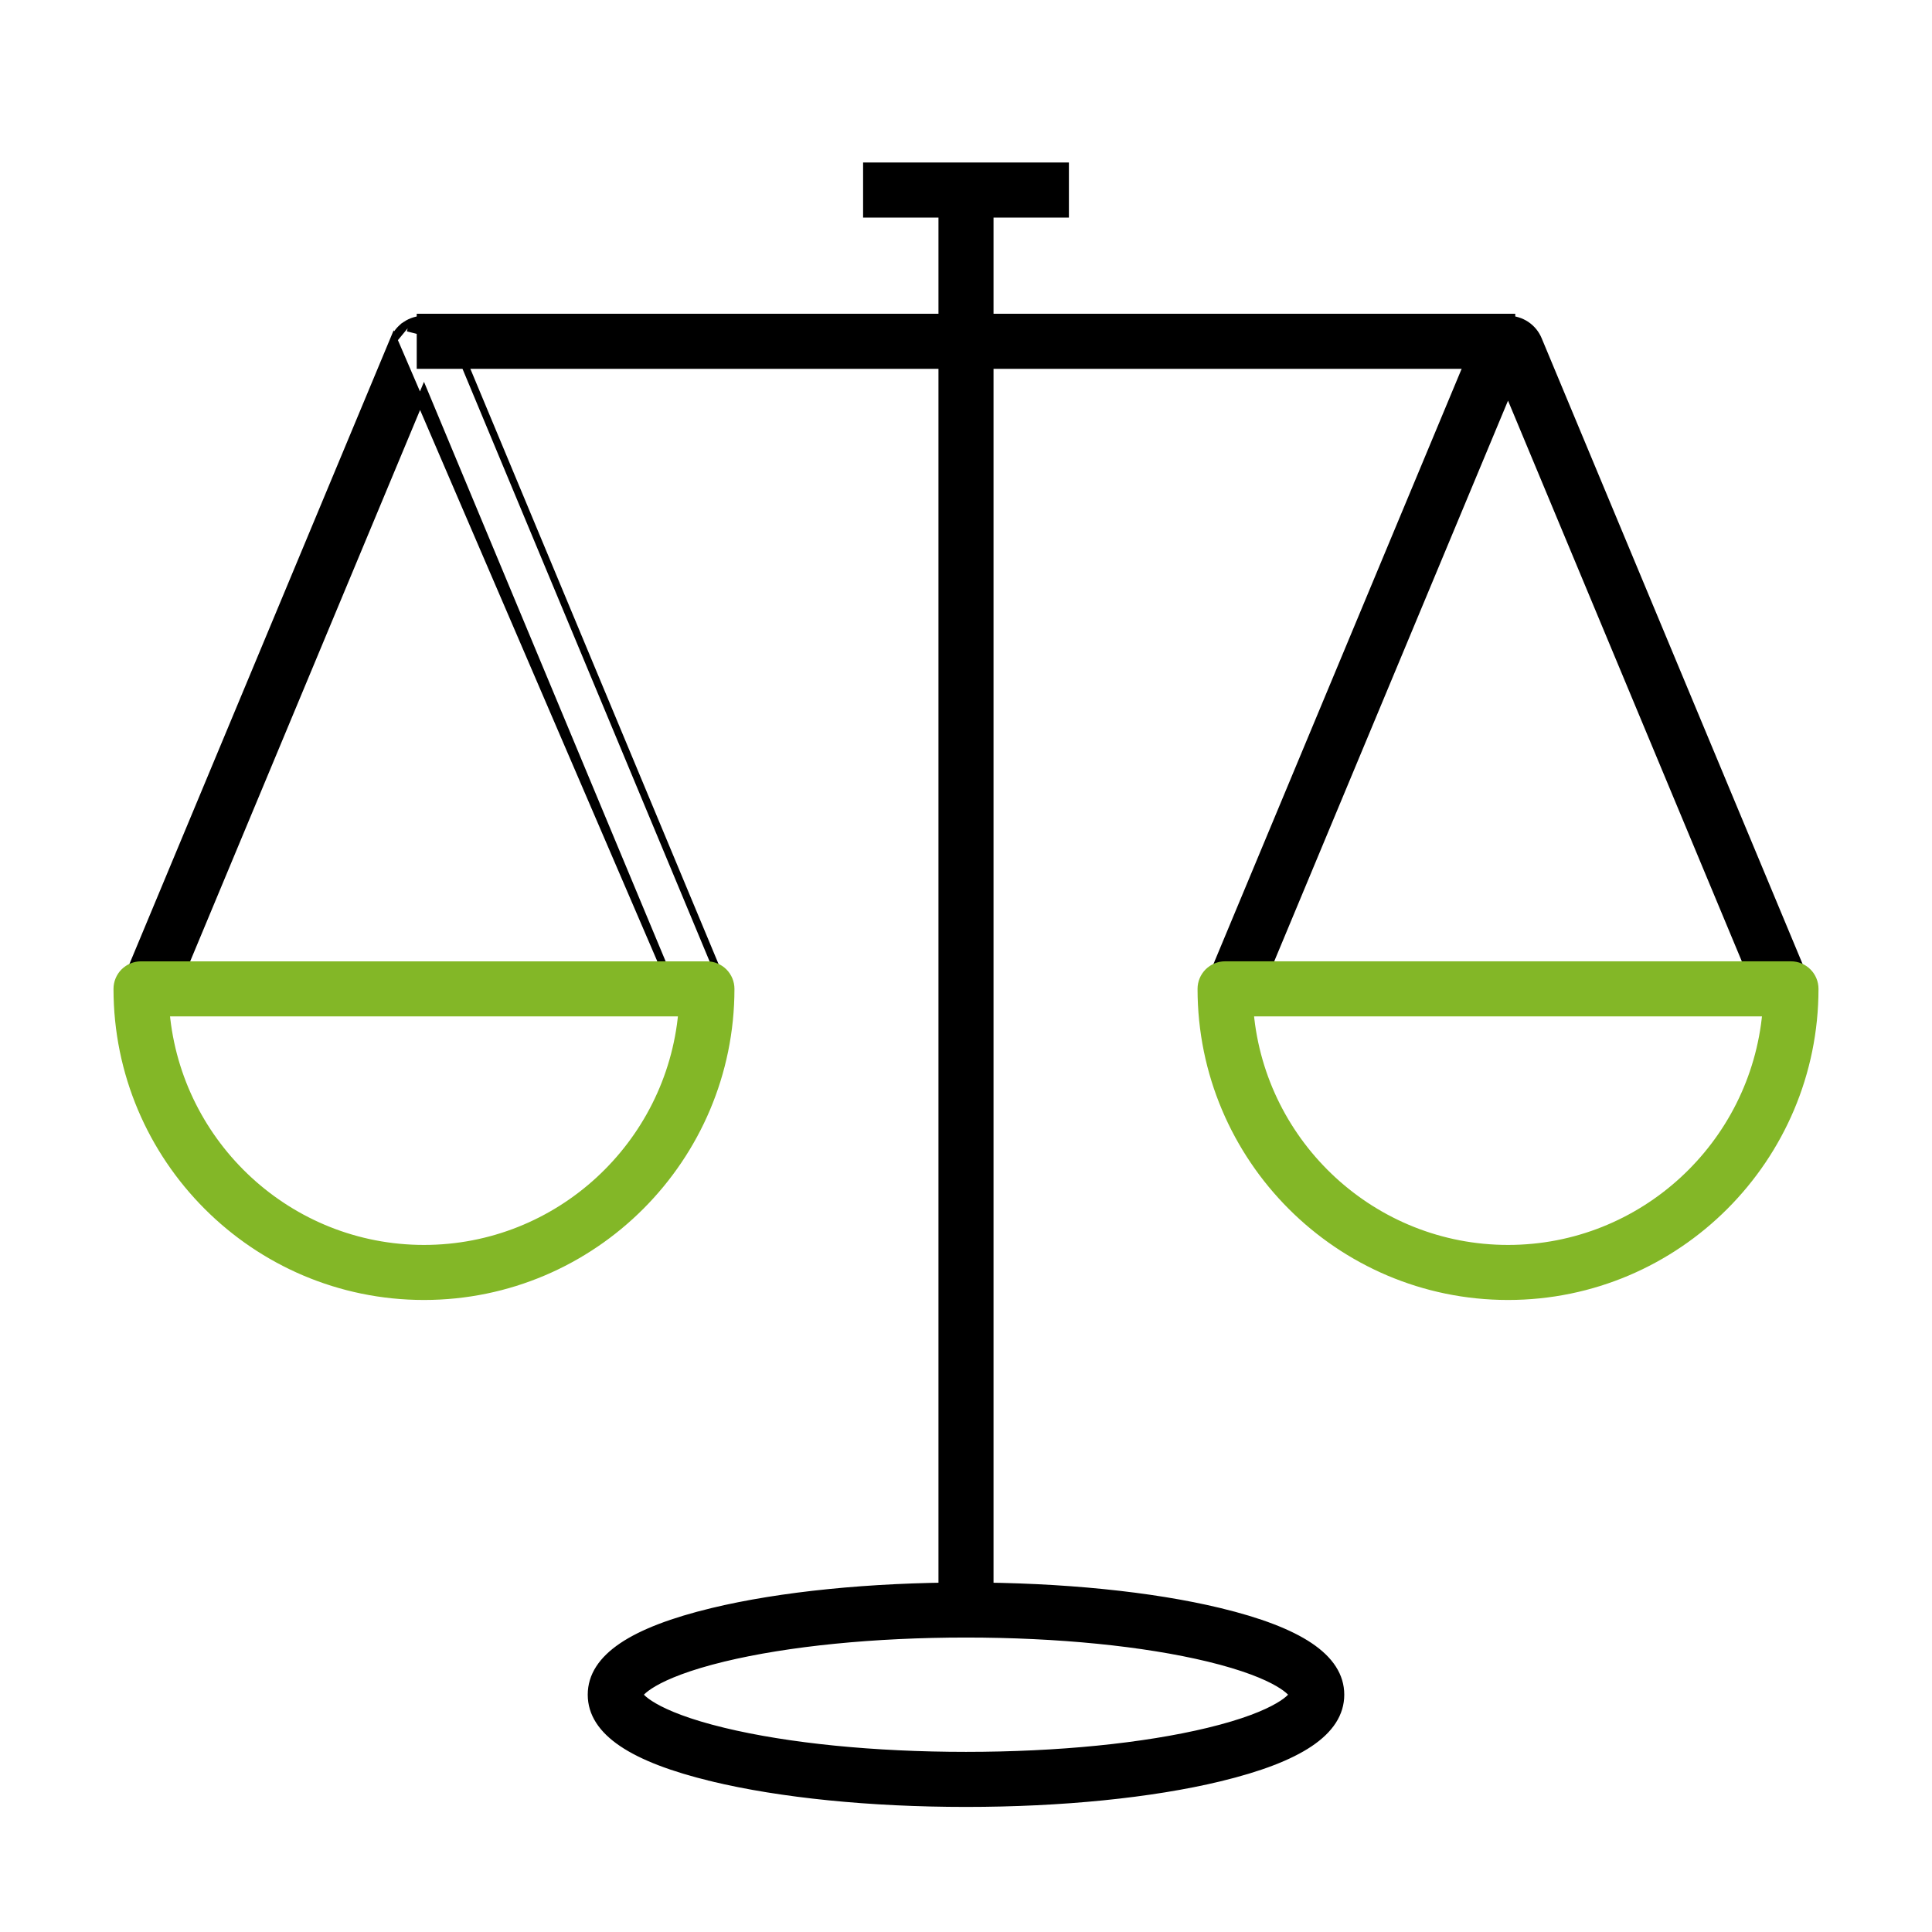 <svg width="80" height="80" viewBox="0 0 80 80" fill="none" xmlns="http://www.w3.org/2000/svg">
<path d="M27.972 41.181L27.915 41.043L17.556 16.2L7.252 40.911L7.195 41.05L7.056 40.992L5.506 40.346L5.367 40.288L5.425 40.149L16.303 14.061L27.972 41.181ZM27.972 41.181L28.111 41.124M27.972 41.181L28.111 41.124M28.111 41.124L29.661 40.478L29.8 40.42M28.111 41.124L29.8 40.42M29.8 40.42L29.742 40.281L18.809 14.061L29.8 40.42ZM16.885 13.576L16.803 13.453C17.026 13.304 17.288 13.225 17.556 13.225M16.885 13.576L18.809 14.061C18.707 13.813 18.533 13.601 18.31 13.453C18.087 13.304 17.824 13.225 17.556 13.225M16.885 13.576L16.803 13.453M16.885 13.576L16.803 13.453M17.556 13.225C17.556 13.225 17.556 13.225 17.556 13.225C17.556 13.225 17.556 13.225 17.556 13.225M17.556 13.225H17.556M17.556 13.225H17.556H17.556M16.803 13.453C16.579 13.601 16.406 13.813 16.303 14.06L16.803 13.453Z" fill="black" stroke="black" stroke-width="0.3"/>
<path d="M72.803 41.043L72.86 41.182L72.999 41.124L74.549 40.477L74.688 40.42L74.63 40.281L63.697 14.06C63.594 13.813 63.421 13.601 63.197 13.452C62.974 13.304 62.712 13.224 62.444 13.225C62.444 13.225 62.444 13.225 62.444 13.225C62.444 13.225 62.444 13.225 62.444 13.225C62.176 13.224 61.913 13.304 61.691 13.452C61.468 13.601 61.294 13.813 61.191 14.06C61.191 14.06 61.191 14.06 61.191 14.061L50.313 40.149L50.255 40.288L50.394 40.346L51.944 40.992L52.083 41.05L52.14 40.911L62.444 16.2L72.803 41.043ZM39.16 8.159H39.01V8.309V66.013V66.163H39.16H40.84H40.99V66.013V8.309V8.159H40.84H39.16Z" fill="black" stroke="black" stroke-width="0.3"/>
<path d="M17.556 13.142H17.406V13.292V14.972V15.122H17.556H62.444H62.594V14.972V13.292V13.142H62.444H17.556ZM29.498 73.616L29.534 73.47L29.498 73.616C32.319 74.297 36.048 74.671 40 74.671C43.951 74.671 47.681 74.297 50.501 73.616C52.155 73.216 53.4 72.743 54.234 72.181C55.071 71.618 55.513 70.952 55.513 70.174C55.513 69.395 55.071 68.73 54.234 68.166C53.4 67.605 52.155 67.131 50.501 66.732C47.681 66.051 43.951 65.677 40 65.677C36.048 65.677 32.319 66.051 29.498 66.732C27.845 67.131 26.6 67.605 25.766 68.166C24.929 68.73 24.487 69.395 24.487 70.174C24.487 70.952 24.929 71.618 25.766 72.181C26.6 72.743 27.845 73.216 29.498 73.616ZM36.039 6.878H35.889V7.028V8.708V8.858H36.039H43.961H44.111V8.708V7.028V6.878H43.961H36.039ZM29.963 68.656C32.629 68.013 36.193 67.657 40 67.657C43.807 67.657 47.371 68.013 50.036 68.656C51.512 69.013 52.4 69.385 52.915 69.682C53.173 69.831 53.334 69.959 53.429 70.054C53.477 70.102 53.505 70.14 53.521 70.165C53.523 70.168 53.525 70.171 53.526 70.174C53.525 70.176 53.523 70.179 53.521 70.182C53.505 70.208 53.477 70.246 53.429 70.293C53.334 70.389 53.173 70.517 52.915 70.665C52.4 70.963 51.512 71.335 50.036 71.691C47.371 72.335 43.807 72.691 40 72.691C36.193 72.691 32.629 72.335 29.963 71.691C28.488 71.335 27.6 70.963 27.084 70.665C26.827 70.517 26.665 70.389 26.57 70.293C26.523 70.246 26.494 70.208 26.478 70.182C26.477 70.179 26.475 70.176 26.473 70.174C26.475 70.171 26.477 70.168 26.478 70.165C26.494 70.14 26.523 70.102 26.57 70.054C26.665 69.959 26.827 69.831 27.084 69.682C27.6 69.385 28.488 69.013 29.963 68.656Z" fill="black" stroke="black" stroke-width="0.3"/>
<path d="M4.85 40.947C4.85 47.967 10.549 53.679 17.556 53.679C24.562 53.679 30.262 47.967 30.262 40.947C30.262 40.684 30.157 40.432 29.972 40.246C29.786 40.061 29.534 39.957 29.272 39.957H5.84C5.577 39.957 5.326 40.061 5.14 40.246C4.954 40.432 4.85 40.684 4.85 40.947ZM17.556 51.7C11.975 51.7 7.375 47.404 6.875 41.937H28.237C27.737 47.404 23.137 51.7 17.556 51.7Z" fill="#83B727" stroke="#83B727" stroke-width="0.3"/>
<path d="M49.738 40.946C49.738 47.967 55.438 53.679 62.444 53.679C69.451 53.679 75.15 47.967 75.15 40.946C75.15 40.684 75.046 40.432 74.86 40.246C74.674 40.061 74.423 39.956 74.16 39.956H50.728C50.466 39.956 50.214 40.061 50.028 40.246C49.843 40.432 49.738 40.684 49.738 40.946ZM62.444 51.7C56.863 51.7 52.263 47.404 51.763 41.937H73.125C72.625 47.404 68.025 51.7 62.444 51.7Z" fill="#83B727" stroke="#83B727" stroke-width="0.3"/>
</svg>
